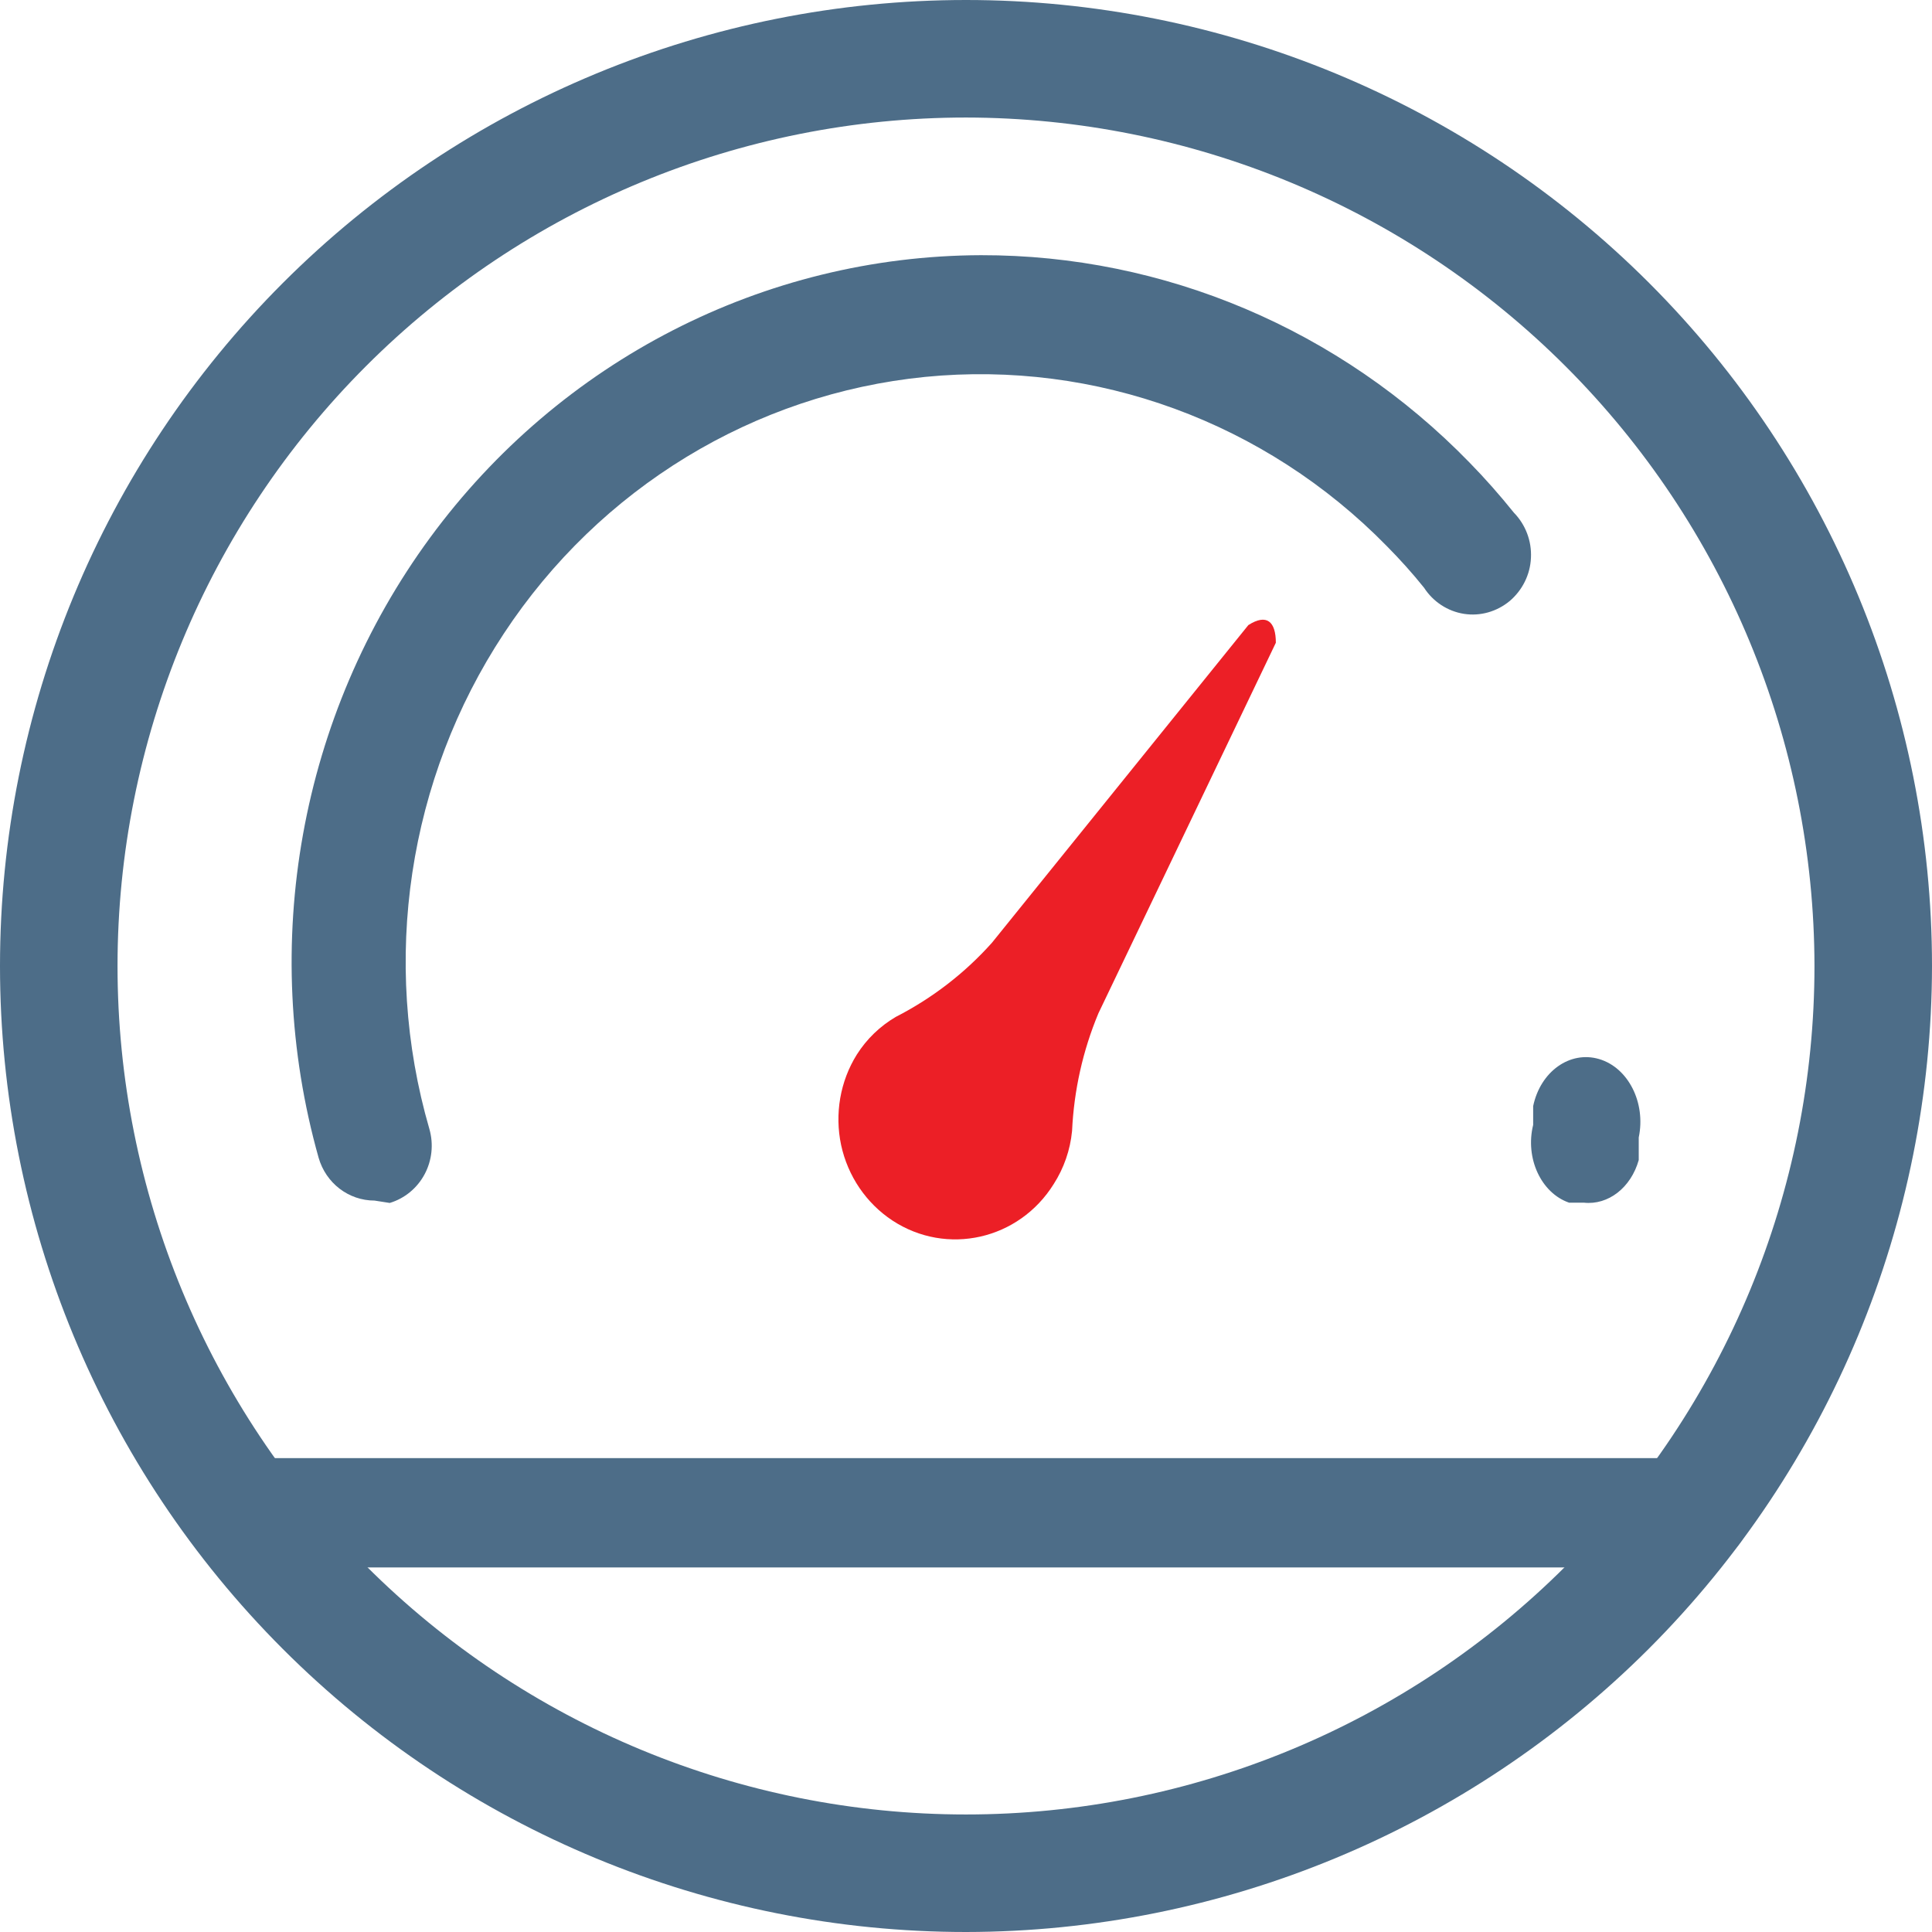 <?xml version="1.0" encoding="UTF-8"?>
<svg width="48px" height="48px" viewBox="0 0 48 48" version="1.1" xmlns="http://www.w3.org/2000/svg" xmlns:xlink="http://www.w3.org/1999/xlink">
    <title>523DB58E-F93A-4758-8395-E89ECFFE6D09</title>
    <g id="All-pages" stroke="none" stroke-width="1" fill="none" fill-rule="evenodd">
        <g id="Product-/-features-listing-page" transform="translate(-549, -1305)" fill-rule="nonzero">
            <g id="Group-56" transform="translate(255, 1067)">
                <g id="Group-37" transform="translate(5, 235)">
                    <g id="np_speed_4075366_4D6D88" transform="translate(289, 3)">
                        <path d="M24,48 C17.635,48 11.529,45.471 7.029,40.971 C2.529,36.471 0,30.365 0,24 C0,17.635 2.529,11.529 7.029,7.029 C11.529,2.529 17.635,0 24,0 C30.365,0 36.471,2.529 40.971,7.029 C45.471,11.529 48,17.635 48,24 C47.993,30.361 45.46,36.464 40.964,40.963 C36.464,45.46 30.361,47.993 24,48 L24,48 Z M24,2.92 C18.409,2.92 13.047,5.142 9.095,9.095 C5.143,13.047 2.92,18.409 2.92,24 C2.92,29.591 5.142,34.953 9.095,38.905 C13.048,42.857 18.409,45.08 24,45.08 C29.591,45.08 34.953,42.857 38.905,38.905 C42.857,34.952 45.08,29.591 45.08,24 C45.073,18.412 42.85,13.054 38.898,9.102 C34.945,5.15 29.588,2.927 24,2.92 L24,2.92 Z" id="Shape" fill="#4D6D88"></path>
                        <path d="M39.35,29.88 L38.983,29.88 C38.287,29.639 37.887,28.774 38.091,27.948 L38.091,27.481 C38.271,26.62 39.006,26.098 39.73,26.312 C40.455,26.526 40.895,27.399 40.714,28.26 L40.714,28.821 C40.521,29.506 39.957,29.946 39.35,29.88 L39.35,29.88 Z" id="Path" fill="#4D6D88"></path>
                        <path d="M9.305,29.828 C8.661,29.828 8.096,29.395 7.915,28.761 C6.426,23.467 7.451,17.769 10.682,13.363 C13.916,8.957 18.982,6.358 24.371,6.34 C28.927,6.332 33.298,8.187 36.511,11.493 C36.899,11.89 37.264,12.304 37.612,12.737 C37.902,13.034 38.057,13.441 38.036,13.859 C38.018,14.278 37.822,14.666 37.507,14.933 C37.188,15.196 36.779,15.314 36.373,15.251 C35.968,15.188 35.606,14.951 35.381,14.603 C35.091,14.241 34.78,13.896 34.454,13.567 C31.437,10.486 27.229,8.946 22.985,9.364 C18.74,9.787 14.901,12.123 12.518,15.74 C10.135,19.354 9.455,23.871 10.668,28.05 C10.776,28.428 10.733,28.832 10.548,29.176 C10.364,29.52 10.052,29.776 9.683,29.887 L9.305,29.828 Z" id="Path" fill="#4D6D88"></path>
                        <path d="M26.635,28.1 C26.682,27.092 26.902,26.105 27.289,25.177 L31.698,15.969 C31.698,15.442 31.471,15.238 31.015,15.53 L24.644,23.423 C23.965,24.183 23.155,24.804 22.255,25.265 C21.864,25.495 21.533,25.813 21.288,26.2 C20.872,26.865 20.734,27.676 20.897,28.447 C21.064,29.222 21.523,29.894 22.17,30.322 C23.521,31.21 25.316,30.804 26.18,29.416 C26.433,29.021 26.589,28.572 26.635,28.1 L26.635,28.1 Z" id="Path" fill="#EC1F26"></path>
                        <path d="M42.01,38.943 L5.99,38.943 C5.182,38.943 4.528,38.335 4.528,37.585 C4.528,36.834 5.182,36.226 5.99,36.226 L42.01,36.226 C42.818,36.226 43.472,36.834 43.472,37.585 C43.472,38.335 42.818,38.943 42.01,38.943 Z" id="Path" fill="#4D6D88"></path>
                    </g>
                </g>
            </g>
        </g>
    </g>
</svg>